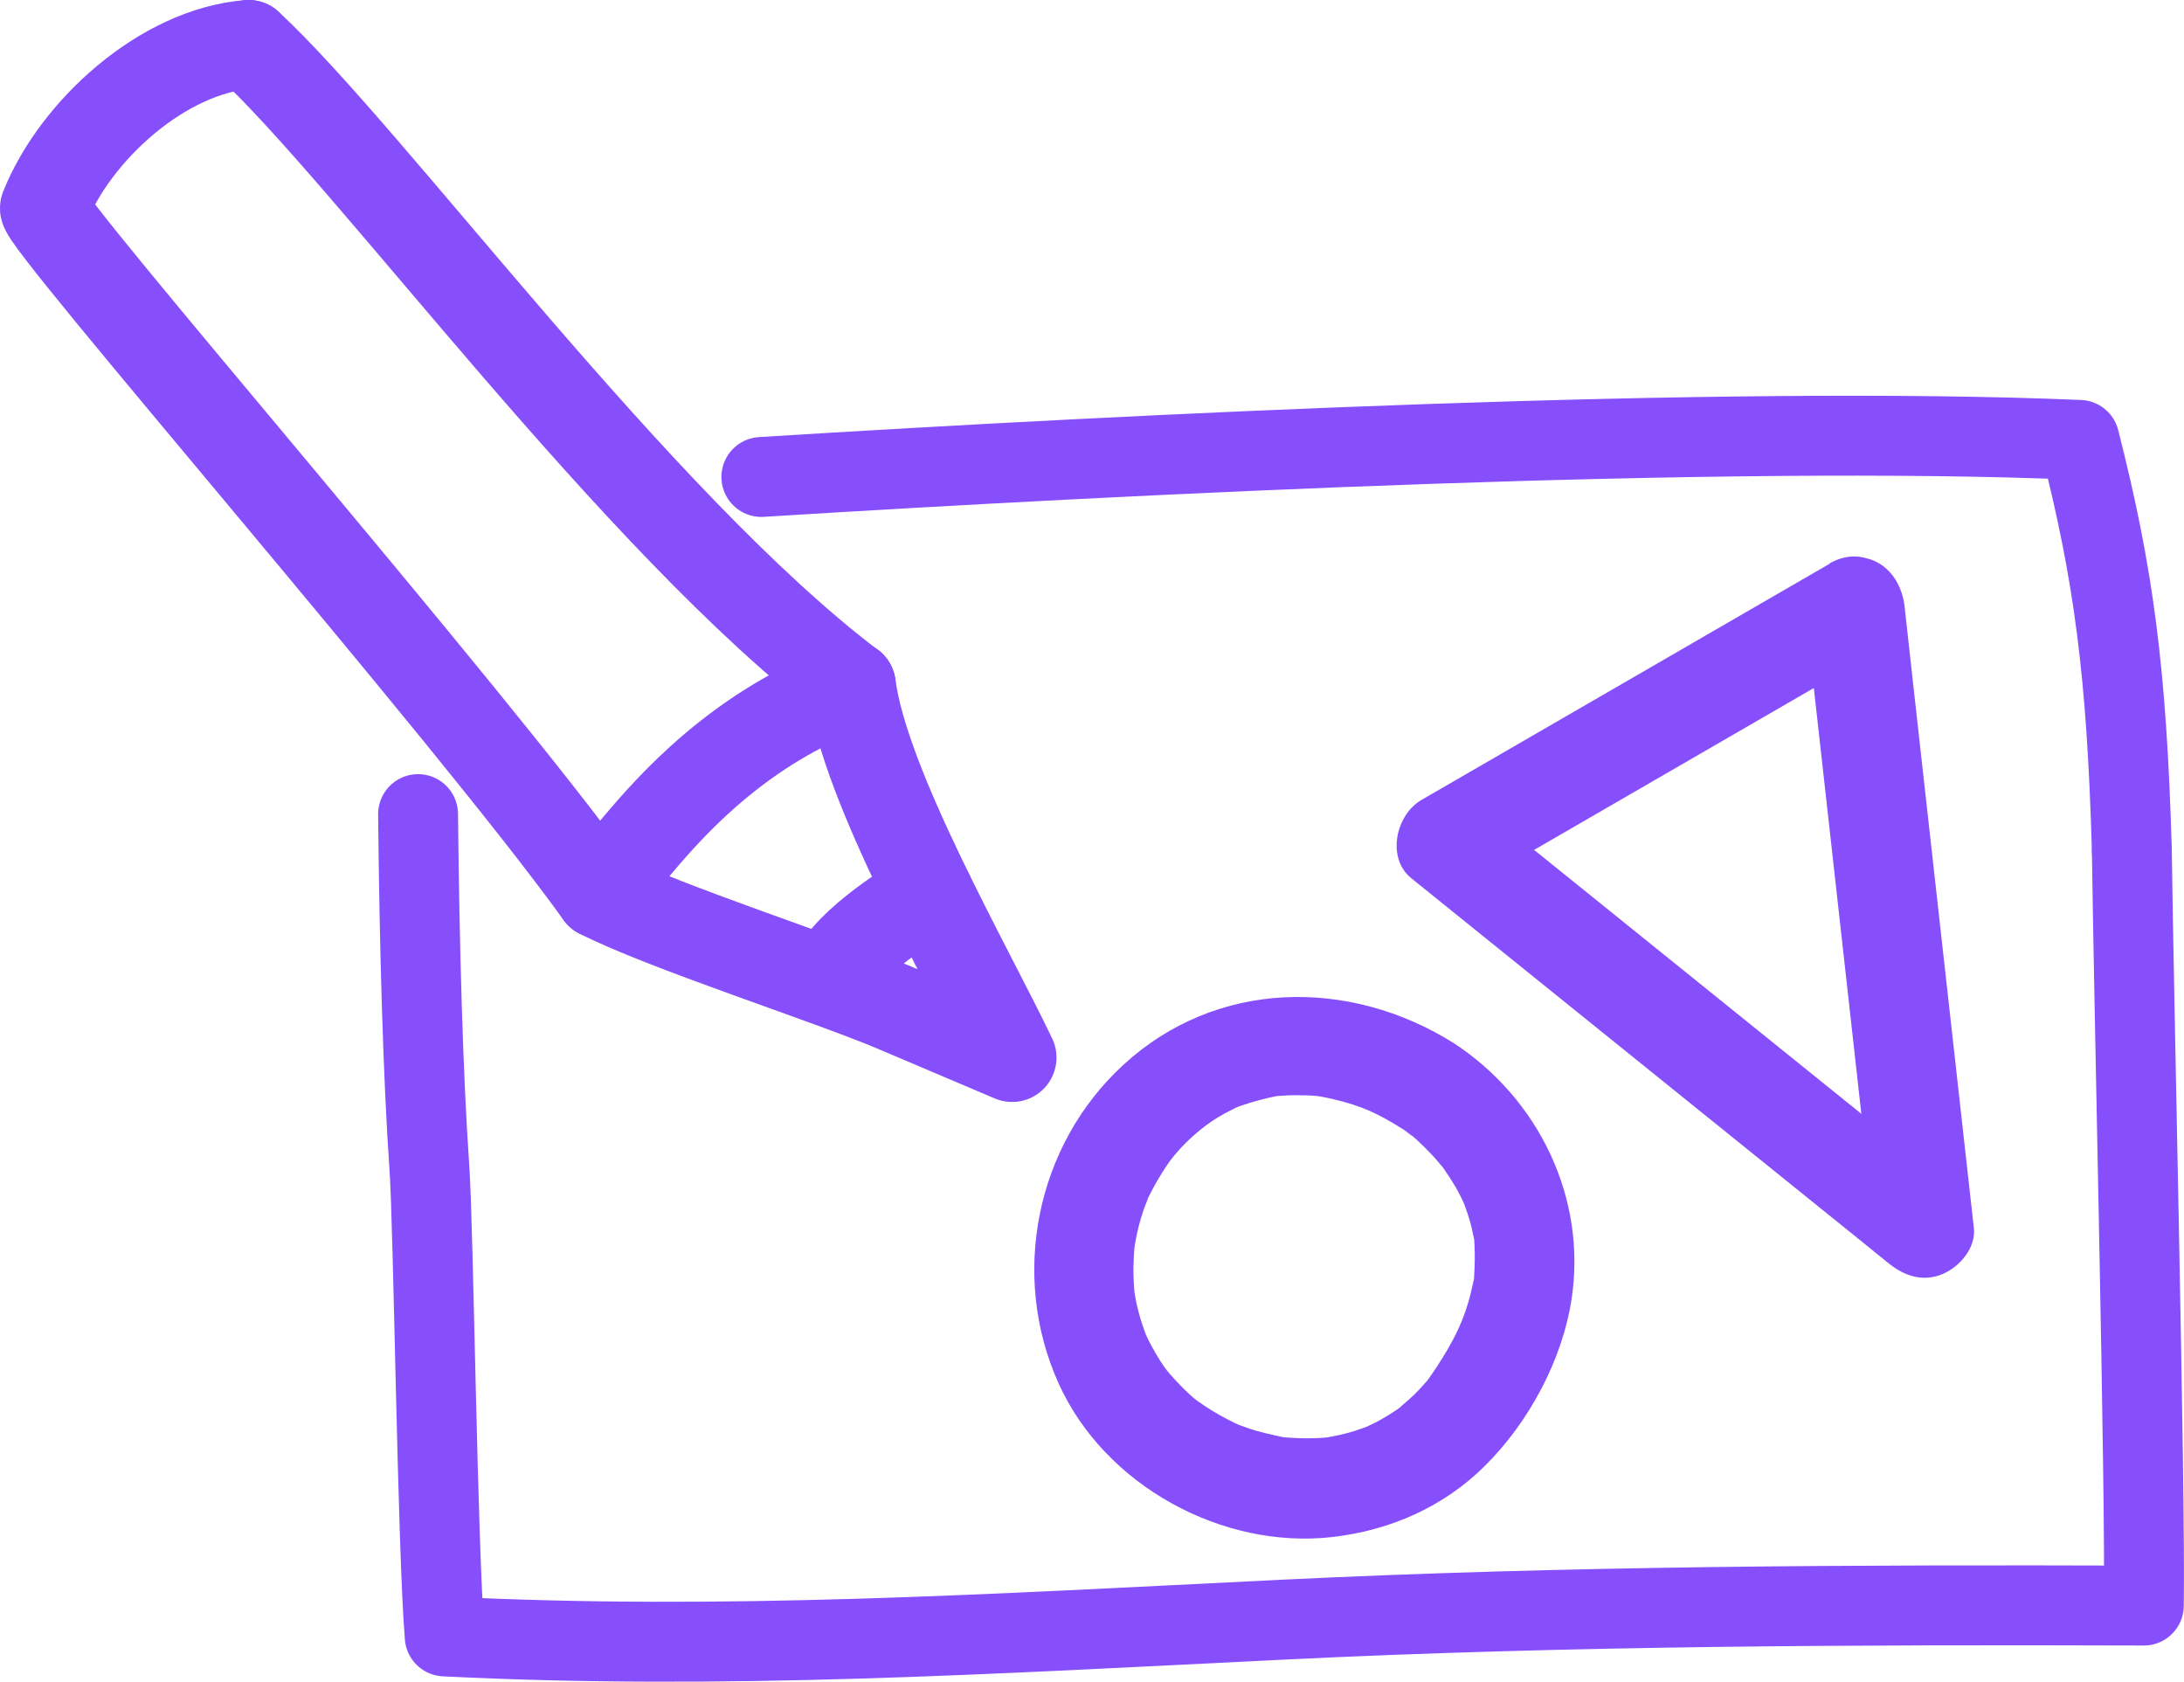 <?xml version="1.0" encoding="UTF-8"?>
<svg id="Vrstva_1" xmlns="http://www.w3.org/2000/svg" viewBox="0 0 98.42 75.77">
  <defs>
    <style>
      .cls-1 {
        stroke-width: 4px;
      }

      .cls-1, .cls-2 {
        fill: none;
        stroke: #874efc;
        stroke-linecap: round;
        stroke-linejoin: round;
      }

      .cls-3 {
        fill: #874efc;
      }

      .cls-2 {
        stroke-width: 3.6px;
      }
    </style>
  </defs>
  <path class="cls-3" d="M63.22,50.87c.13.08.63.5.35.24s.02.02.09.08c.11.1.22.2.33.3.22.21.43.42.64.65.1.11.2.23.29.34.33.38-.17-.26.13.16.19.27.37.55.54.83.1.17.19.35.28.53.04.08.07.16.11.24.14.29-.13-.36-.02-.05.14.37.27.75.36,1.13.04.18.08.37.12.56,0,.04.04.36.01.09s0,.14,0,.19c.02.45.01.89-.02,1.34-.03.41.05-.14-.04.27-.07.3-.13.61-.22.9-.3,1.03-.75,1.88-1.4,2.88-.16.24-.32.48-.49.71.17-.21-.25.27-.31.33-.15.16-.31.32-.48.47-.08.07-.57.48-.3.28-.37.28-.77.52-1.18.74-.09.05-.56.26-.4.2.22-.09-.11.04-.12.04-.17.05-.33.12-.5.17-.4.12-.81.21-1.23.28-.27.04.04,0,.08-.01-.14.01-.28.03-.42.03-.25.01-.49.02-.74.01-.21,0-.43-.02-.64-.03-.11,0-.21-.02-.32-.03.1.01.4.08-.04-.02-.46-.1-.92-.2-1.37-.35-.1-.03-.7-.26-.39-.13-.21-.09-.41-.19-.6-.29-.47-.24-.92-.52-1.36-.83-.38-.27-1.25-1.17-1.52-1.57-.24-.36-.46-.73-.66-1.12-.06-.13-.13-.26-.18-.39.02.04.11.28.02.04s-.17-.47-.24-.71c-.06-.21-.11-.41-.16-.62-.03-.14-.05-.28-.08-.42,0-.02-.05-.37-.02-.13.02.18-.03-.35-.03-.45-.01-.25-.02-.5-.01-.76s.02-.51.04-.76c.02-.27,0,.01-.01.06.02-.11.03-.22.05-.32.09-.51.22-1.01.39-1.5.04-.11.22-.56.17-.46s.17-.35.23-.45c.21-.4.59-1.01.77-1.25.58-.78,1.43-1.52,2.15-1.96.22-.13.45-.26.68-.37.1-.05.2-.1.3-.14.33-.15-.28.1.07-.02.52-.18,1.04-.32,1.58-.43.02,0,.37-.05.14-.02-.22.03.21-.01.25-.01.3-.02.59-.02.89-.01.26,0,.53.02.79.06-.05,0-.29-.05-.03,0,.19.04.38.07.57.12,1.27.3,2.01.65,3.12,1.35,1.03.64,2.48.22,3.08-.81.63-1.08.23-2.43-.81-3.08-4.71-2.95-10.7-2.86-14.88.99-3.95,3.63-5.11,9.5-2.91,14.36,2.07,4.58,7.36,7.48,12.34,6.91,2.6-.3,5.02-1.36,6.88-3.22,1.96-1.95,3.47-4.74,3.89-7.49.7-4.55-1.48-9.05-5.32-11.55-1.02-.66-2.49-.21-3.08.81-.64,1.09-.21,2.41.81,3.08Z"/>
  <path class="cls-1" d="M27.02,40.28c2.82,1.45,10.37,3.88,13.29,5.12,1.77.75,3.53,1.5,5.3,2.25-1.99-4.17-6.64-12.19-7.24-16.77"/>
  <path class="cls-1" d="M38.36,30.88C28.65,23.52,16.72,7.11,11.2,2"/>
  <path class="cls-1" d="M11.2,2c-3.86.3-7.8,3.87-9.2,7.37-.22.54,19.11,22.7,25.01,30.9"/>
  <path class="cls-1" d="M27.02,40.28c3.72-5.1,7.08-7.7,11.34-9.4"/>
  <path class="cls-1" d="M37.51,44.19c.29-1.41,3.25-3.32,4.35-3.95"/>
  <path class="cls-2" d="M34.31,21.49c17.03-1.06,43.4-2.35,59.4-1.67,1.54,6.04,2.13,10.46,2.36,18.51"/>
  <path class="cls-2" d="M96.07,38.34c.08,6.53.62,28.8.54,34-13.01-.04-25.85,0-38.9.64s-25.12,1.38-37.67.75c-.33-4.08-.5-18.37-.69-21.12-.28-3.98-.45-9.87-.51-15.93"/>
  <path class="cls-3" d="M82.45,25.4c-6.13,3.55-12.26,7.09-18.39,10.64-1.15.66-1.6,2.61-.46,3.53,6.28,5.07,12.57,10.13,18.85,15.2.89.72,1.78,1.43,2.66,2.15.72.58,1.56.86,2.46.47.75-.33,1.48-1.17,1.38-2.06-.91-8.18-1.83-16.36-2.74-24.55l-.38-3.44c-.13-1.21-.94-2.25-2.25-2.25-1.11,0-2.39,1.03-2.25,2.25.91,8.18,1.83,16.36,2.74,24.55l.38,3.44,3.84-1.59c-6.28-5.07-12.57-10.13-18.85-15.2-.89-.72-1.78-1.43-2.66-2.15l-.46,3.53c6.13-3.55,12.26-7.09,18.39-10.64,2.51-1.45.24-5.34-2.27-3.89Z"/>
</svg>